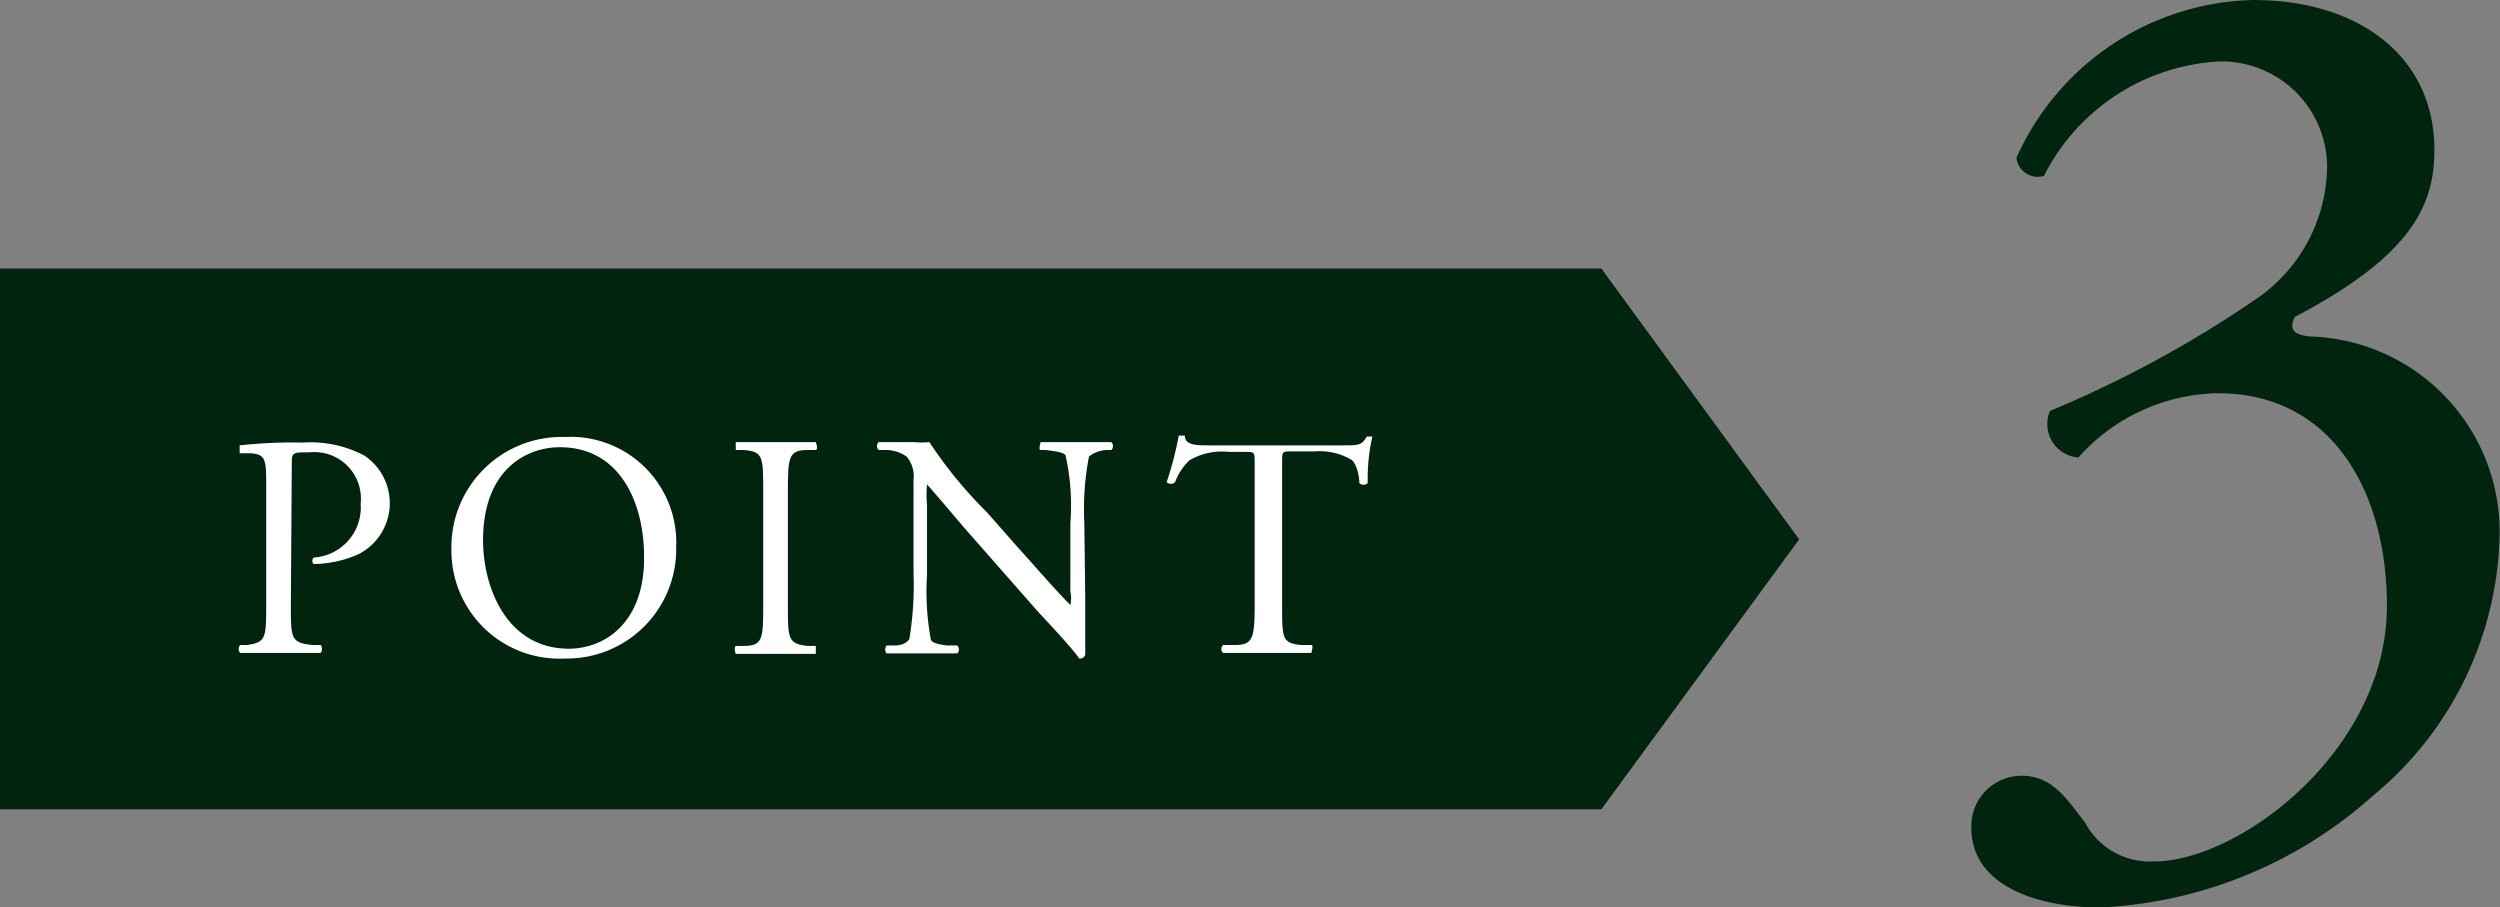 <svg xmlns="http://www.w3.org/2000/svg" viewBox="0 0 53.72 19.5"><rect x="0" y="0" width="53.72" height="19.5" fill="#808080" stroke="none"/><defs><style>.cls-1{fill:#00240e;}.cls-2{fill:#fff;}</style></defs><title>アセット 5</title><g id="レイヤー_2" data-name="レイヤー 2"><g id="レイヤー_1-2" data-name="レイヤー 1"><path class="cls-1" d="M42.36,17.77a1.08,1.08,0,0,1,1.09-1.1c.68,0,1,.56,1.35,1a1.58,1.58,0,0,0,1.49.84c1.82,0,5-2.38,5-5.49,0-2.46-1.18-4.57-3.63-4.57a4.1,4.1,0,0,0-3,1.38.72.72,0,0,1-.61-1,24.28,24.28,0,0,0,4.48-2.44A3.48,3.48,0,0,0,50,3.73a2.27,2.27,0,0,0-2.3-2.41,4.49,4.49,0,0,0-3.78,2.46.46.46,0,0,1-.59-.39A5.72,5.72,0,0,1,48.41,0c2.3,0,3.9,1.23,3.9,3.22,0,1.15-.44,2.25-3,3.59-.14.28,0,.39.33.42a4.2,4.2,0,0,1,4.07,4.32A7.45,7.45,0,0,1,51,17.09a9.45,9.45,0,0,1-5.87,2.41C43.87,19.5,42.35,19.08,42.36,17.77Z"/><polygon class="cls-1" points="0 17.39 34.41 17.39 38.66 11.59 34.41 5.77 0 5.77 0 17.39"/><path class="cls-2" d="M6.25,13c0,.72,0,.81.46.86l.18,0a.14.14,0,0,1,0,.17c-.39,0-.62,0-.89,0s-.54,0-.84,0a.13.13,0,0,1,0-.17l.15,0c.4-.06.41-.14.41-.86V10.47c0-.58,0-.7-.32-.73l-.25,0s0-.15,0-.17a10.4,10.4,0,0,1,1.36-.06,2.47,2.47,0,0,1,1.32.28,1.23,1.23,0,0,1-.13,2.12,2.44,2.44,0,0,1-.95.21c-.05,0-.05-.13,0-.14a1.08,1.08,0,0,0,1-1.16,1,1,0,0,0-1.1-1.1c-.37,0-.38,0-.38.25Z"/><path class="cls-2" d="M9.7,11.82a2.37,2.37,0,0,1,2.44-2.43,2.27,2.27,0,0,1,2.39,2.36,2.35,2.35,0,0,1-2.39,2.4A2.32,2.32,0,0,1,9.7,11.82Zm4.14.14c0-1.13-.5-2.35-1.81-2.35-.72,0-1.65.48-1.65,2,0,1,.5,2.33,1.85,2.33C13.06,13.93,13.84,13.32,13.84,12Z"/><path class="cls-2" d="M16.4,10.55c0-.73,0-.85-.42-.88l-.17,0s0-.15,0-.17c.35,0,.58,0,.87,0s.51,0,.85,0c0,0,.06.15,0,.17l-.18,0c-.4,0-.42.15-.42.88V13c0,.73,0,.83.42.88l.18,0s0,.15,0,.17c-.34,0-.58,0-.85,0s-.52,0-.87,0c0,0-.05-.13,0-.17l.17,0c.41,0,.42-.15.42-.88Z"/><path class="cls-2" d="M23.32,12.87c0,.2,0,1,0,1.2a.12.12,0,0,1-.13.08c-.08-.12-.28-.36-.88-1l-1.6-1.82c-.18-.21-.65-.77-.79-.92h0a2.22,2.22,0,0,0,0,.44v1.5A5.66,5.66,0,0,0,20,13.73c0,.08.18.12.35.14l.22,0a.12.12,0,0,1,0,.17c-.31,0-.55,0-.8,0s-.48,0-.72,0a.14.14,0,0,1,0-.17l.19,0c.15,0,.26-.07.3-.14a7.12,7.12,0,0,0,.09-1.42v-2a.65.65,0,0,0-.15-.5A.79.79,0,0,0,19,9.67l-.12,0a.12.12,0,0,1,0-.17c.29,0,.65,0,.77,0a1.62,1.62,0,0,0,.32,0A9.26,9.26,0,0,0,21.2,11l.66.75c.48.53.81.92,1.14,1.25h0a.67.67,0,0,0,0-.29V11.23A4.89,4.89,0,0,0,22.9,9.8c0-.06-.15-.1-.43-.13l-.11,0c-.05,0,0-.15,0-.17.32,0,.55,0,.81,0s.48,0,.71,0a.12.12,0,0,1,0,.17l-.09,0a.64.64,0,0,0-.39.14,5.91,5.91,0,0,0-.1,1.42Z"/><path class="cls-2" d="M27.55,13c0,.72,0,.82.41.86l.22,0c.05,0,0,.15,0,.17-.39,0-.62,0-.9,0s-.51,0-1,0a.12.12,0,0,1,0-.17l.25,0c.39,0,.43-.14.43-.86V9.93c0-.21,0-.22-.21-.22H26.4a1.38,1.38,0,0,0-.84.18,1.24,1.24,0,0,0-.31.47.13.13,0,0,1-.18,0,7.65,7.65,0,0,0,.26-1s.11,0,.13,0c0,.22.27.21.59.21h2.78c.37,0,.43,0,.54-.19,0,0,.11,0,.12,0a4,4,0,0,0-.1,1,.13.13,0,0,1-.18,0c0-.17-.07-.43-.17-.5a1.35,1.35,0,0,0-.8-.18h-.49c-.2,0-.2,0-.2.24Z"/></g></g></svg>